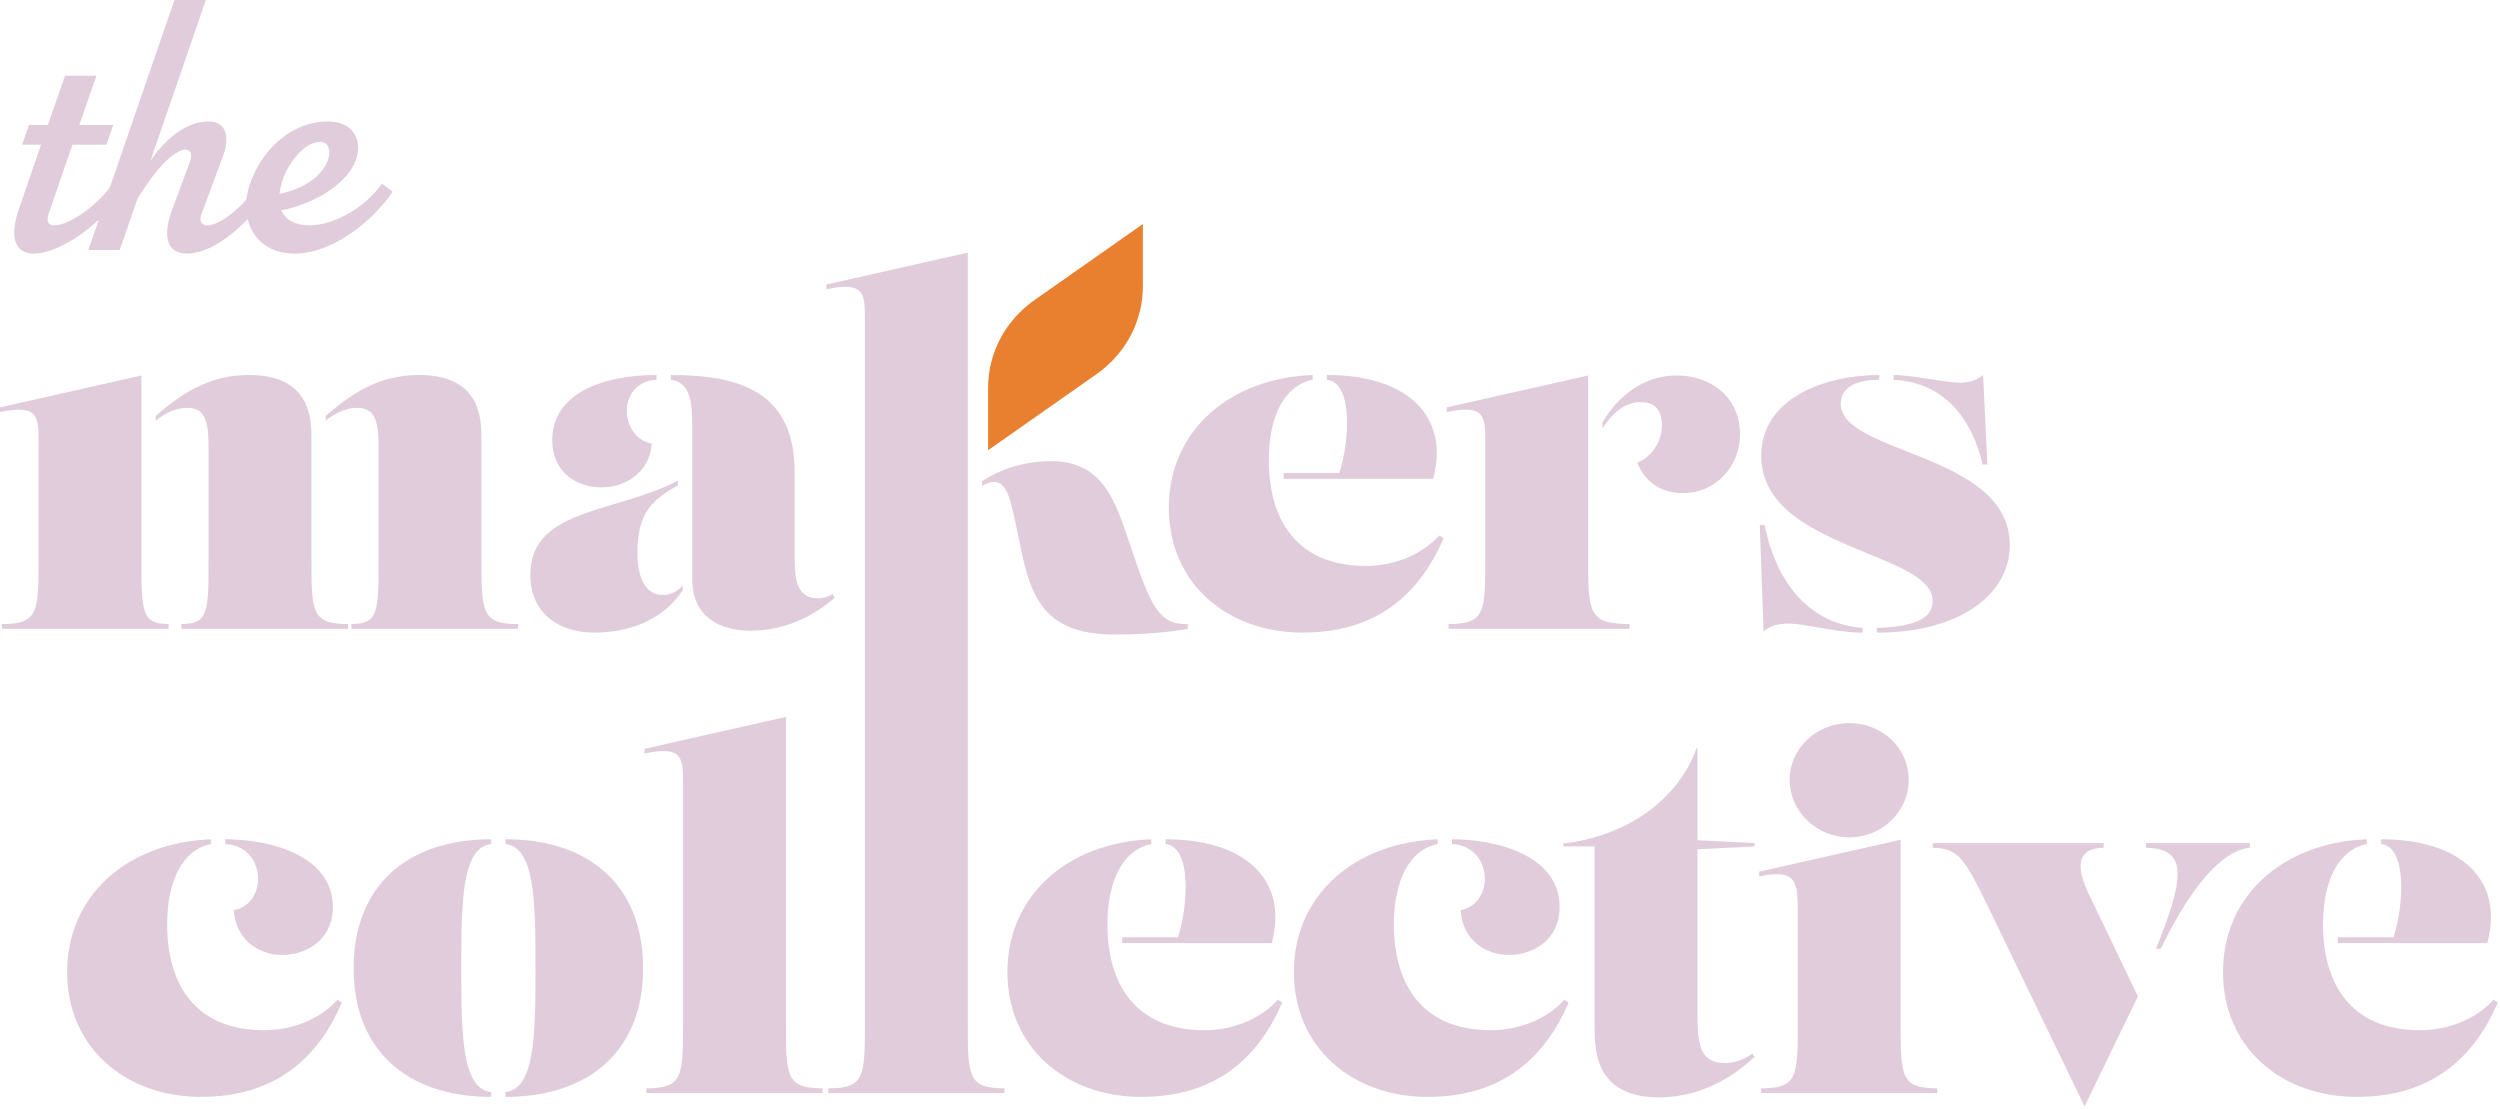 <svg xmlns="http://www.w3.org/2000/svg" fill="none" viewBox="0 0 462 205" height="205" width="462">
<path fill="#E1CCDB" d="M185.619 202H153.059V201.12C159.835 201.12 159.835 198.92 159.835 188.8V59.705C159.835 59.529 159.835 59.356 159.835 59.186C159.844 54.339 159.848 51.927 152.707 53.457V52.577L178.843 46.681V188.8C178.843 198.92 178.843 201.12 185.619 201.12V202Z"></path>
<path fill="#E1CCDB" d="M119.457 202H152.017V201.12C145.241 201.12 145.241 198.92 145.241 188.8V132.48L119.105 138.376V139.256C126.247 137.726 126.242 140.138 126.234 144.985C126.234 145.155 126.233 145.328 126.233 145.504V188.8C126.233 198.92 126.233 201.12 119.457 201.12V202Z"></path>
<path fill="#E1CCDB" d="M37.136 202.704C23.232 202.704 12.408 193.64 12.408 179.648C12.408 165.48 23.496 155.712 38.984 155.096V155.976C33.792 157.032 30.888 162.664 30.888 170.848C30.888 181.584 35.816 190.384 48.84 190.384C53.592 190.384 58.872 188.624 62.392 184.752L63.184 185.28C58.696 195.664 50.776 202.704 37.136 202.704Z"></path>
<path fill="#E1CCDB" d="M52.184 176.48C47.696 176.48 43.56 173.576 43.208 168.208C49.632 166.976 49.192 156.328 41.624 155.976V155.096C50.248 155.096 61.512 158.264 61.512 167.592C61.512 173.928 56.32 176.48 52.184 176.48Z"></path>
<path fill="#E1CCDB" d="M90.778 201.824V202.704C75.025 202.704 65.346 193.904 65.346 178.944C65.346 163.896 75.025 155.096 90.778 155.096V155.976C85.409 156.592 85.234 166.272 85.234 178.944C85.234 191.528 85.409 201.208 90.778 201.824Z"></path>
<path fill="#E1CCDB" d="M93.418 202.704V201.824C98.785 201.208 98.962 191.528 98.962 178.944C98.962 166.272 98.785 156.592 93.418 155.976V155.096C109.17 155.096 118.85 163.896 118.85 178.944C118.85 193.904 109.17 202.704 93.418 202.704Z"></path>
<path fill="#E1CCDB" d="M236.95 185.28L236.158 184.752C232.638 188.624 227.358 190.384 222.606 190.384C209.582 190.384 204.654 181.584 204.654 170.848C204.654 162.664 207.558 157.032 212.75 155.976V155.096C197.262 155.712 186.174 165.48 186.174 179.648C186.174 193.64 196.998 202.704 210.902 202.704C224.542 202.704 232.462 195.664 236.95 185.28Z"></path>
<path fill="#E1CCDB" d="M217.678 173.224H207.382V174.28H235.014C238.094 163.016 230.614 155.096 215.39 155.096V155.976C220.23 156.504 219.614 167.24 217.678 173.224Z"></path>
<path fill="#E1CCDB" d="M263.839 202.704C249.935 202.704 239.111 193.64 239.111 179.648C239.111 165.48 250.199 155.712 265.687 155.096V155.976C260.495 157.032 257.591 162.664 257.591 170.848C257.591 181.584 262.519 190.384 275.543 190.384C280.295 190.384 285.575 188.624 289.095 184.752L289.887 185.28C285.399 195.664 277.479 202.704 263.839 202.704Z"></path>
<path fill="#E1CCDB" d="M278.887 176.48C274.399 176.48 270.263 173.576 269.911 168.208C276.335 166.976 275.895 156.328 268.327 155.976V155.096C276.951 155.096 288.215 158.264 288.215 167.592C288.215 173.928 283.023 176.48 278.887 176.48Z"></path>
<path fill="#E1CCDB" d="M324.257 156.416V155.8L313.697 155.272V138.288H313.521C310.265 147.44 301.025 154.48 288.881 155.888V156.416H294.689V189.768C294.689 193.904 294.689 202.792 306.569 202.792C314.577 202.792 320.561 198.744 324.257 195.312L323.817 194.696C323.201 195.224 321.177 196.456 318.801 196.456C313.961 196.456 313.697 192.672 313.697 187.304V156.944L324.257 156.416Z"></path>
<path fill="#E1CCDB" d="M341.729 154.744C335.745 154.744 330.729 149.992 330.729 144.096C330.729 138.288 335.745 133.624 341.729 133.624C347.801 133.624 352.729 138.2 352.729 144.096C352.729 149.992 347.801 154.744 341.729 154.744Z"></path>
<path fill="#E1CCDB" d="M358.009 202H325.449V201.12C332.225 201.12 332.225 198.92 332.225 188.8V168.912C332.225 163.016 332.137 160.464 325.097 161.96V161.08L351.233 155.184V188.8C351.233 198.92 351.233 201.12 358.009 201.12V202Z"></path>
<path fill="#E1CCDB" d="M385.228 204.464L395.084 184.136L385.844 164.864C384.436 161.872 382.764 156.68 388.748 156.68V155.8H357.156V156.68C361.908 156.68 363.14 158.792 367.452 167.68L385.228 204.464Z"></path>
<path fill="#E1CCDB" d="M398.428 175.336H399.308C406.26 160.992 412.068 156.944 415.764 156.68V155.8H396.58V156.68C404.94 156.68 403.18 163.456 398.428 175.336Z"></path>
<path fill="#E1CCDB" d="M460.798 184.752L461.59 185.28C457.102 195.664 449.182 202.704 435.542 202.704C421.638 202.704 410.814 193.64 410.814 179.648C410.814 165.48 421.902 155.712 437.39 155.096V155.976C432.198 157.032 429.294 162.664 429.294 170.848C429.294 181.584 434.222 190.384 447.246 190.384C451.998 190.384 457.278 188.624 460.798 184.752Z"></path>
<path fill="#E1CCDB" d="M432.022 173.224H442.318C444.254 167.24 444.87 156.504 440.03 155.976V155.096C455.254 155.096 462.734 163.016 459.654 174.28H432.022V173.224Z"></path>
<path fill="#E1CCDB" d="M33.528 116.2H64.328V115.32C57.552 115.32 57.552 113.12 57.552 103V81.088C57.552 77.656 57.552 69.296 46.024 69.296C38.632 69.296 33.528 72.728 28.776 76.864V77.744C30.8 76.072 32.824 75.368 34.672 75.368C38.544 75.368 38.544 79.152 38.544 83.728V103C38.544 113.12 38.544 115.32 33.528 115.32V116.2Z"></path>
<path fill="#E1CCDB" d="M64.944 116.2H95.744V115.32C88.968 115.32 88.968 113.12 88.968 103V81.088C88.968 77.656 88.968 69.296 77.44 69.296C70.048 69.296 64.944 72.728 60.192 76.864V77.744C62.216 76.072 64.24 75.368 66.088 75.368C69.96 75.368 69.96 79.152 69.96 83.728V103C69.96 113.12 69.96 115.32 64.944 115.32V116.2Z"></path>
<path fill="#E1CCDB" d="M0.352 116.2H31.152V115.32C26.136 115.32 26.136 113.12 26.136 103V69.384L0 75.28V76.16C7.141 74.63 7.137 77.042 7.129 81.889C7.128 82.059 7.128 82.232 7.128 82.408V103C7.128 113.12 7.128 115.32 0.352 115.32V116.2Z"></path>
<path fill="#E1CCDB" d="M111.206 90.064C106.19 90.064 102.054 86.984 102.054 81.352C102.054 72.464 111.822 69.296 121.326 69.296V70.176C113.934 70.616 114.374 80.824 120.446 81.968C120.094 87.248 115.606 90.064 111.206 90.064Z"></path>
<path fill="#E1CCDB" d="M138.75 116.552C131.094 116.552 127.926 112.328 127.926 107.224V78.976C127.926 74.136 127.574 70.704 123.966 70.176V69.296C137.078 69.296 146.846 72.64 146.846 87.248V102.648C146.846 106.872 147.11 110.568 151.158 110.568C152.302 110.568 153.358 110.128 153.886 109.776L154.238 110.48C151.158 113.208 145.702 116.552 138.75 116.552Z"></path>
<path fill="#E1CCDB" d="M109.798 116.904C103.022 116.904 98.006 113.12 98.006 106.256C98.006 97.786 105.326 95.597 113.734 93.082C117.555 91.939 121.601 90.73 125.286 88.832V89.712C119.742 92.704 117.806 95.608 117.806 102.208C117.806 107.4 119.654 109.952 122.47 109.952C123.878 109.952 125.198 109.336 126.166 108.192V109.072C122.646 114.44 116.486 116.904 109.798 116.904Z"></path>
<path fill="#E1CCDB" d="M188.225 99.288C190.189 108.982 191.866 117.256 205.863 117.256C209.559 117.256 214.663 117.08 219.503 116.2V115.32C214.223 115.584 212.551 111.712 209.207 101.768C209.016 101.206 208.828 100.643 208.641 100.084C206.078 92.409 203.679 85.224 194.247 85.224C189.231 85.224 184.831 86.72 181.487 88.92V89.8C184.391 88.04 185.887 89.448 186.855 93.144C187.398 95.213 187.818 97.281 188.225 99.288Z"></path>
<path fill="#E1CCDB" d="M265.982 98.952L266.774 99.48C262.286 109.864 254.366 116.904 240.726 116.904C226.822 116.904 215.998 107.84 215.998 93.848C215.998 79.68 227.086 69.912 242.574 69.296V70.176C237.382 71.232 234.478 76.864 234.478 85.048C234.478 95.784 239.406 104.584 252.43 104.584C257.182 104.584 262.462 102.824 265.982 98.952Z"></path>
<path fill="#E1CCDB" d="M237.206 87.424H247.502C249.438 81.44 250.054 70.704 245.214 70.176V69.296C260.438 69.296 267.918 77.216 264.838 88.48H237.206V87.424Z"></path>
<path fill="#E1CCDB" d="M267.704 116.2H301.144V115.32C293.488 115.32 293.488 113.12 293.488 103V69.384L267.352 75.28V76.16C274.493 74.63 274.489 77.042 274.48 81.889C274.48 82.059 274.48 82.232 274.48 82.408V103C274.48 113.12 274.48 115.32 267.704 115.32V116.2Z"></path>
<path fill="#E1CCDB" d="M302.552 85.488C304.4 89.888 307.744 91.12 311.176 91.12C316.984 91.12 321.56 86.192 321.56 80.296C321.56 73.344 316.104 69.384 309.856 69.384C304.928 69.384 299.736 71.936 296.128 78.096V79.152C297.712 76.776 299.912 74.312 303.168 74.312C305.456 74.312 307.128 75.456 307.128 78.536C307.128 81.616 305.192 84.52 302.552 85.488Z"></path>
<path fill="#E1CCDB" d="M346.854 116.036V116.916C361.99 116.916 371.406 109.964 371.406 100.724C371.406 90.927 361.119 86.868 352.352 83.409C345.84 80.839 340.166 78.601 340.166 74.588C340.166 71.948 342.454 70.188 347.294 70.188V69.308C336.998 69.308 325.47 73.708 325.47 84.268C325.47 94.206 336.095 98.565 345.038 102.235C351.538 104.902 357.15 107.205 357.15 111.02C357.15 113.836 354.862 115.772 346.854 116.036Z"></path>
<path fill="#E1CCDB" d="M366.39 85.852H367.27L366.478 69.308C365.158 70.364 363.75 70.716 362.254 70.716C360.925 70.716 358.889 70.402 356.74 70.071C354.337 69.7 351.792 69.308 349.934 69.308V70.188C356.446 70.452 363.662 74.236 366.39 85.852Z"></path>
<path fill="#E1CCDB" d="M344.214 116.916V116.036C338.67 115.684 329.342 112.428 326.086 97.028H325.206L325.91 116.652C327.318 115.596 328.638 115.244 330.662 115.244C331.887 115.244 333.711 115.56 335.773 115.918C338.451 116.382 341.529 116.916 344.214 116.916Z"></path>
<path fill="#E1CCDB" d="M20.856 33.924L22.836 35.442C19.272 40.656 11.616 46.86 6.204 46.86C2.706 46.86 1.716 43.758 3.498 38.61L7.59 26.73H4.092L5.346 23.1H8.844L12.012 13.992H17.82L14.652 23.1H20.922L19.668 26.73H13.398L8.976 39.534C8.448 41.118 9.108 41.646 9.966 41.646C13.134 41.646 18.48 37.422 20.856 33.924Z"></path>
<path fill="#E1CCDB" d="M47.875 33.924L49.855 35.442C46.357 40.656 40.021 46.86 34.543 46.86C31.045 46.86 29.857 43.956 31.837 38.676L35.071 29.964C35.665 28.38 35.137 27.654 34.279 27.654C33.355 27.654 30.319 28.644 25.369 36.828L22.135 46.2H16.327L32.233 0H38.041L27.811 29.7C31.111 24.882 35.005 22.44 38.569 22.44C42.199 22.44 42.265 25.938 41.275 28.644L37.249 39.534C36.655 41.118 37.513 41.646 38.305 41.646C40.813 41.646 45.169 37.95 47.875 33.924Z"></path>
<path fill="#E1CCDB" d="M70.591 33.924L72.571 35.442C68.545 41.25 61.219 46.86 54.487 46.86C46.831 46.86 43.993 40.194 46.237 33.858C48.613 27.192 54.223 22.44 60.625 22.44C65.113 22.44 67.093 25.74 65.773 29.568C64.387 33.528 58.843 37.488 51.979 38.874C52.705 40.524 54.355 41.646 57.325 41.646C61.219 41.646 67.225 38.742 70.591 33.924ZM59.173 26.202C56.269 26.202 53.233 30.162 52.177 33.396C51.913 34.254 51.715 35.046 51.649 35.838C61.549 33.726 62.407 26.202 59.173 26.202Z"></path>
<path fill="#E9802F" d="M182.6 71.645C182.6 65.246 185.783 59.231 191.169 55.452L211.2 41.4V52.956C211.2 59.354 208.017 65.369 202.631 69.148L182.6 83.2V71.645Z"></path>
</svg>
